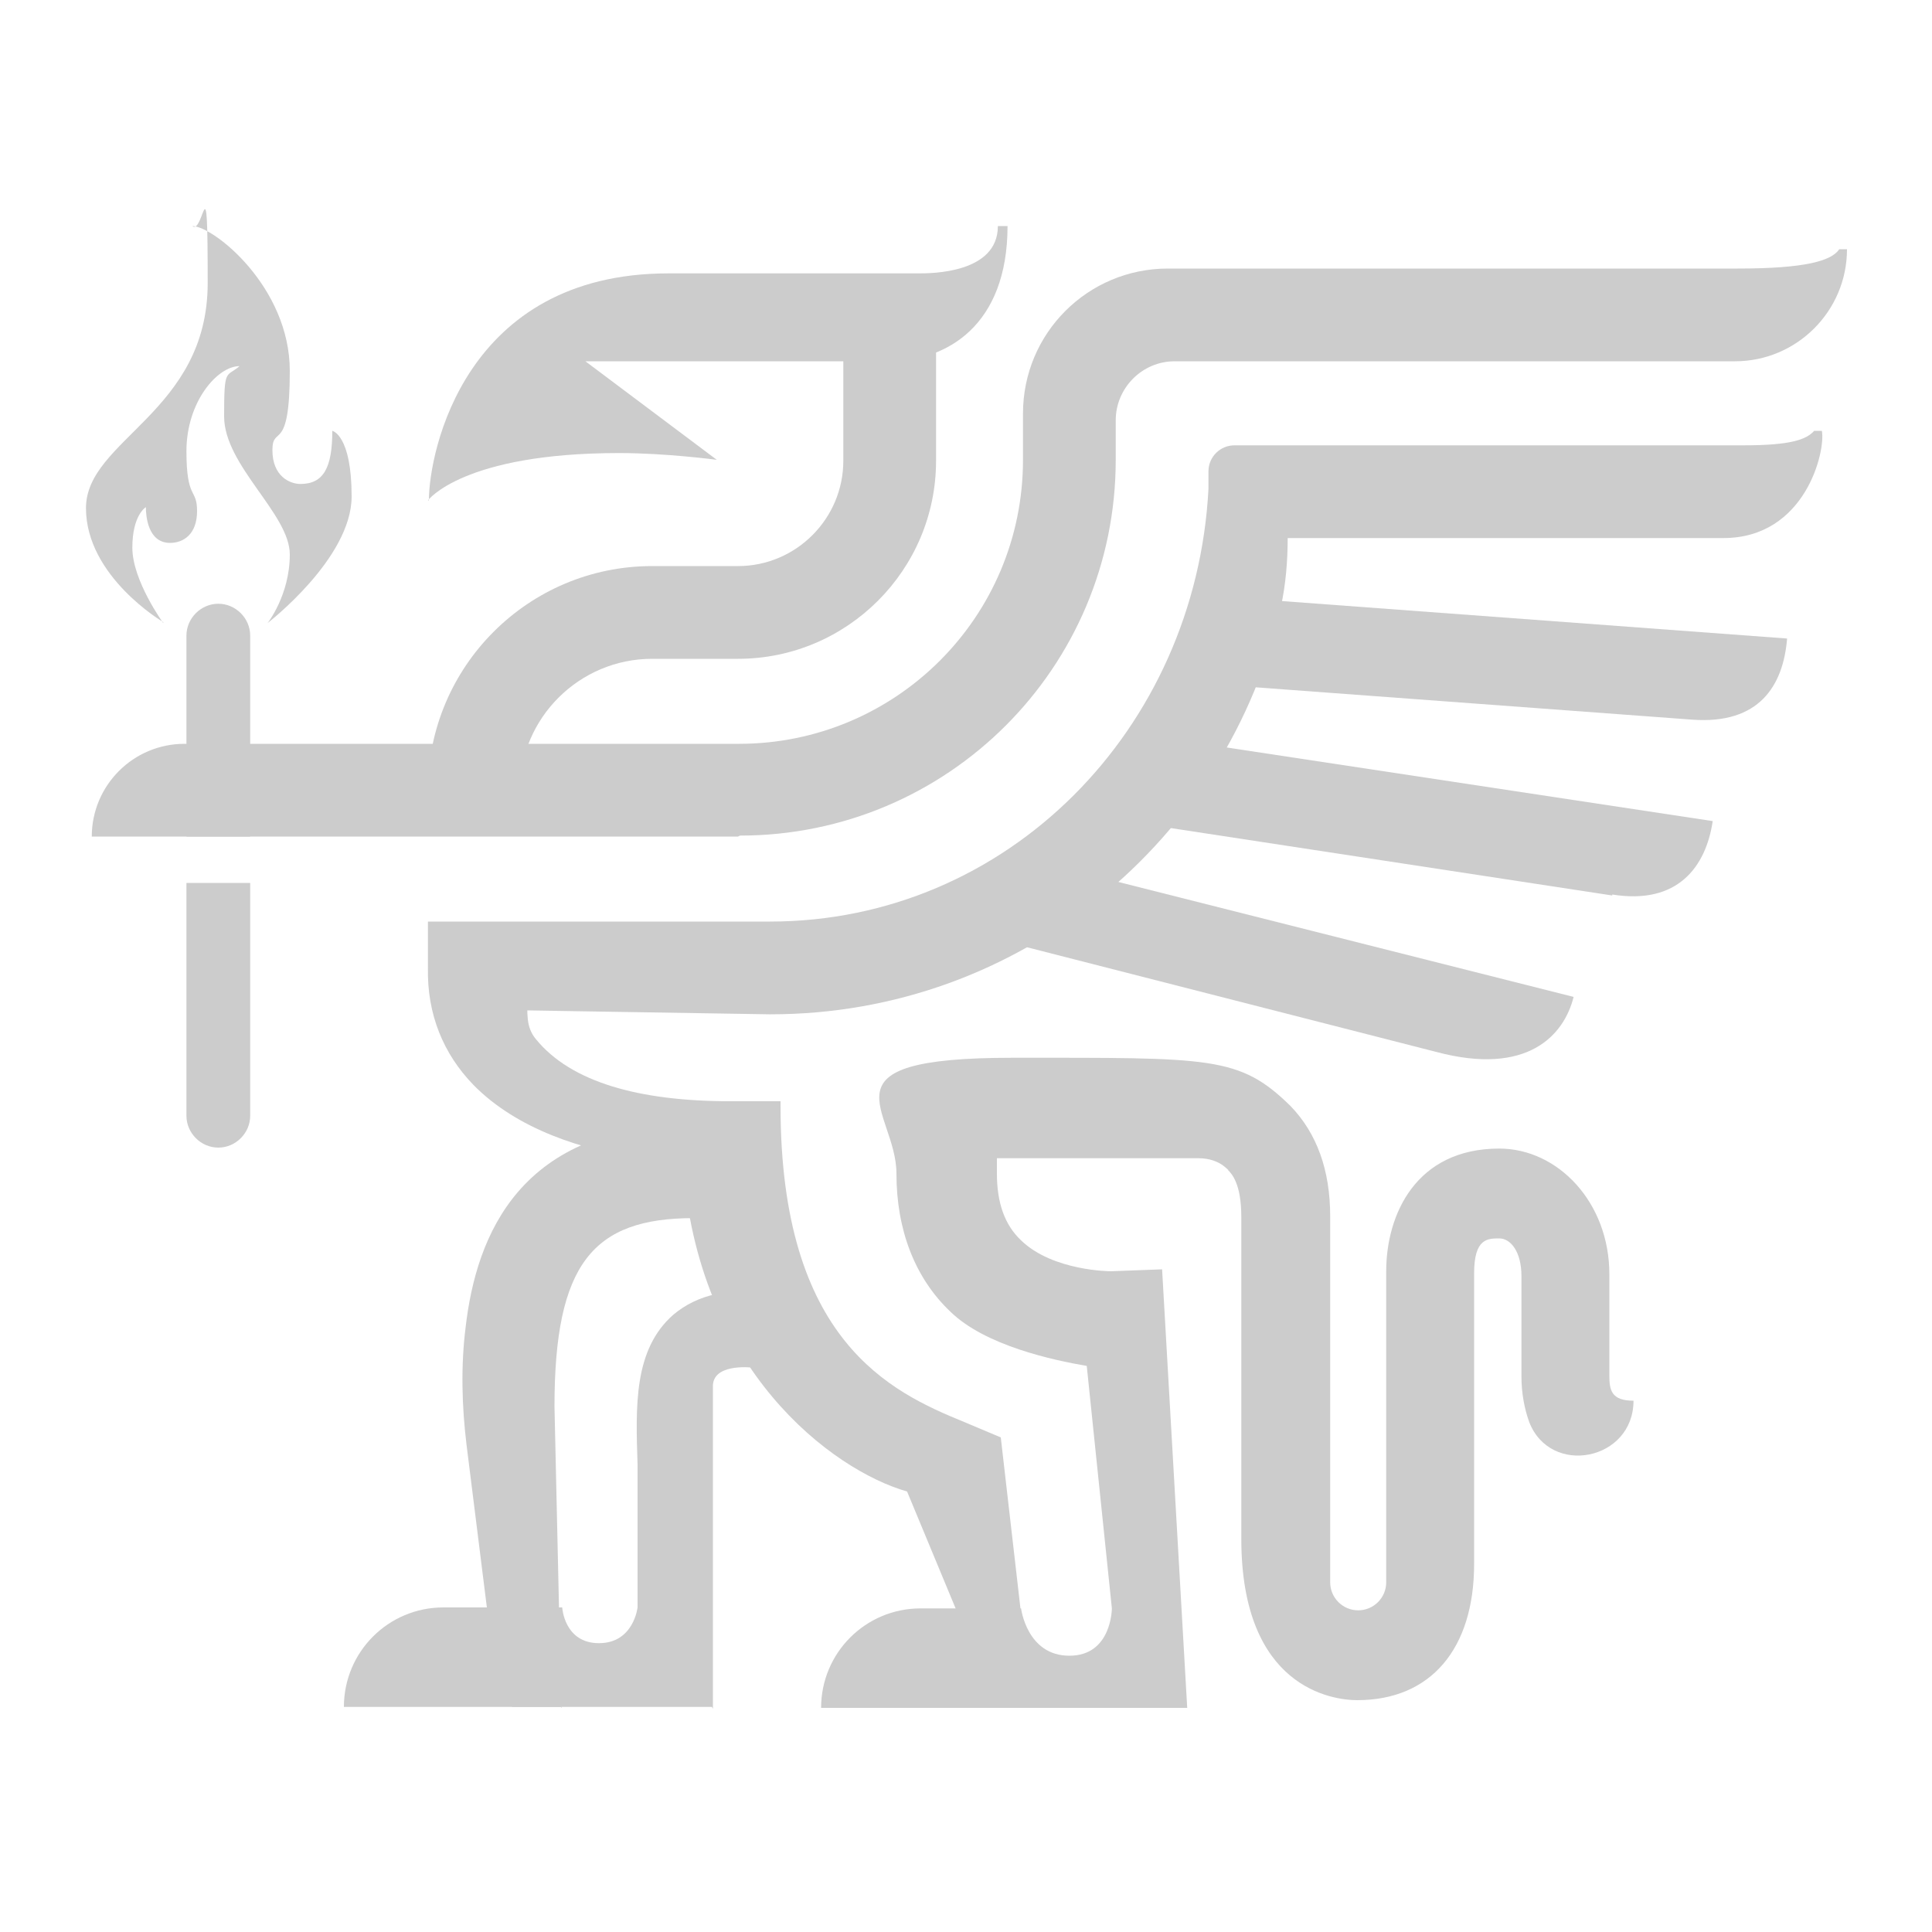 <?xml version="1.0" encoding="UTF-8"?>
<svg xmlns="http://www.w3.org/2000/svg" version="1.1" viewBox="0 0 200 200">
  <defs>
    <style>
      .cls-1 {
        fill: #ccc;
      }
    </style>
  </defs>
  <!-- Generator: Adobe Illustrator 28.7.1, SVG Export Plug-In . SVG Version: 1.2.0 Build 142)  -->
  <g>
    <g id="Csillagösvény">
      <g>
        <path class="cls-1" d="M44.4,51.8c0-5,3.7-23.5,24.8-23.5h25.9c1.3,0,8.2,0,8.2-4.9h1c0,10.3-6.3,14-12.3,14h-31.4l13.6,10.2s-5.2-.7-10.1-.7c-16.2,0-19.8,4.9-19.8,4.9Z"/>
        <path class="cls-1" d="M175.2,74.5l-45.9-3.4,3.1-8.9,52.6,3.9h0c-.4,4.9-2.9,8.9-9.8,8.4Z"/>
        <path class="cls-1" d="M166.9,92.7l-46.5-7.1,5.4-8.4,51.5,7.8h0c-.7,4.7-3.6,8.7-10.4,7.6Z"/>
        <path class="cls-1" d="M148.7,108.9l-43.4-11.1,6.9-7.4,50.7,12.8h0c-1,4-4.8,8.2-14.2,5.7Z"/>
        <path class="cls-1" d="M106.2,171.5h-5.2l-7.1-17.1c-7.7-2.2-21.8-12.6-23.2-34.1-1.3,0-2.8-.2-4.3-.4-6-.8-12.9-3-17.4-7.6-3.1-3.2-4.8-7.3-4.7-12.1l10.3,2.7c0,2-.2,3.4.9,4.7,3.6,4.4,10.6,6.4,20.1,6.4h5.2v.5c0,24.3,11.4,29.6,19,32.7l3.8,1.6,2.6,22.6Z"/>
        <path class="cls-1" d="M58.2,176.7h-22.6c0-5.7,4.6-10.3,10.3-10.3h4.5l-2.1-16.8c-.5-4.1-.6-8.2-.1-12.2,1.1-9.5,5.6-21,23.6-21h2.2v9.7h-2.2c-10.4,0-14.4,4.7-14.4,19.5l.7,31.2Z"/>
        <path class="cls-1" d="M73.7,176.7h-20.7v-10.3h5.2s.2,3.7,3.8,3.7,4-3.7,4-3.7v-10.5c0-1.5,0-2.9,0-4.3-.2-6.1-.4-11.9,3.7-15.5,2.5-2.1,5.9-2.9,10.2-2.1l-1.7,7.6c-.8-.1-4.5-.4-4.4,2,0,1.5,0,10.8,0,12.4v20.9Z"/>
        <path class="cls-1" d="M53.9,81.8h-9.6c0-12.8,10.4-23.2,23.2-23.2h8.9c6,0,10.9-4.9,10.9-10.9v-15h9.6v15c0,11.3-9.2,20.5-20.5,20.5h-8.9c-7.5,0-13.7,6.1-13.7,13.7Z"/>
        <g>
          <path class="cls-1" d="M25.9,86.6v-20.8c0-1.8-1.5-3.3-3.3-3.3s-3.3,1.5-3.3,3.3v20.8h6.7Z"/>
          <path class="cls-1" d="M19.3,91.4v24.1c0,1.8,1.5,3.3,3.3,3.3s3.3-1.5,3.3-3.3v-24.1h-6.7Z"/>
        </g>
        <path class="cls-1" d="M16.9,64.4s-8-4.7-8-11.8,12.6-9.9,12.6-23.3-.4-4.9-1.6-5.9c2.2,0,10.1,6.3,10.1,15s-1.8,5.5-1.8,8.2,1.8,3.5,2.9,3.5c2.4,0,3.3-1.7,3.3-5.5,0,0,2,.4,2,6.8s-8.7,13.1-8.7,13.1c0,0,2.3-2.9,2.3-7.1s-6.8-9.2-6.8-14.3.2-4,1.6-5.2c-2.3,0-5.5,3.7-5.5,8.8s1.1,3.8,1.1,6.2-1.4,3.3-2.8,3.3c-2.3,0-2.5-2.8-2.5-3.7,0,0-1.4.8-1.4,4.2s3.2,7.8,3.2,7.8Z"/>
        <path class="cls-1" d="M76.4,86.6H9.5c0-5.3,4.3-9.6,9.6-9.6h57.4c16.2,0,29.4-13.1,29.4-29.4v-4.8c0-8.3,6.7-15,15-15h59c7,0,9.7-.8,10.5-2h0s.8,0,.8,0h0c0,6.4-5.2,11.6-11.6,11.6h-58c-3.4,0-6.1,2.8-6.1,6.1v4.1c0,21.5-17.4,38.9-38.9,38.9Z"/>
        <path class="cls-1" d="M79.6,105l-31.1-.5-4.2-4.3v-4.8h35.4c24.6,0,44.1-19.9,45.4-44.8v-1.8c0-1.5,1.2-2.7,2.7-2.7h52.7c4.9,0,6.5-.6,7.3-1.5h0s.8,0,.8,0c.4,2.1-1.7,11.1-10.2,11.1h-45.1c0,2.4-.2,4.8-.7,7.1-5.4,24.1-27,42.2-52.8,42.2Z"/>
        <path class="cls-1" d="M166.6,142.3v-10.4c0-7.4-5.3-13-11.4-13-8.6,0-11.7,6.8-11.7,12.7v32.2c0,1.6-1.3,2.9-2.9,2.9h0c-1.6,0-2.9-1.3-2.9-2.9v-37.9c0-4.8-1.4-8.6-4.1-11.4-5.3-5.2-8.2-5-28.8-5s-12,5.4-12,12h0c0,5.8,1.9,10.8,5.6,14.3,3.6,3.5,10.6,5,14.1,5.6l2.6,25.1s0,4.9-4.4,4.9-5-4.9-5-4.9h-10.4c-5.7,0-10.3,4.6-10.3,10.3h37.9l-2.6-45.4-5.3.2c0,0-6,0-9.3-3.2-1.7-1.6-2.5-3.9-2.5-6.9v-1.6h20.9c1,0,2,.3,2.7.9s.2.2.3.3c.4.4,1.4,1.4,1.4,4.9v33.3c0,15.5,9.5,16.7,12,16.7,7.6,0,12.1-5.3,12.1-14.1v-30.1c0-3.6,1.4-3.6,2.6-3.6s2.3,1.4,2.3,3.9v10.4c0,1.7.3,3.3.8,4.7,2.2,5.7,10.8,4,10.8-2.2h0c-2.3,0-2.5-1.1-2.5-2.6Z"/>
      </g>
    </g>
  </g>
</svg>